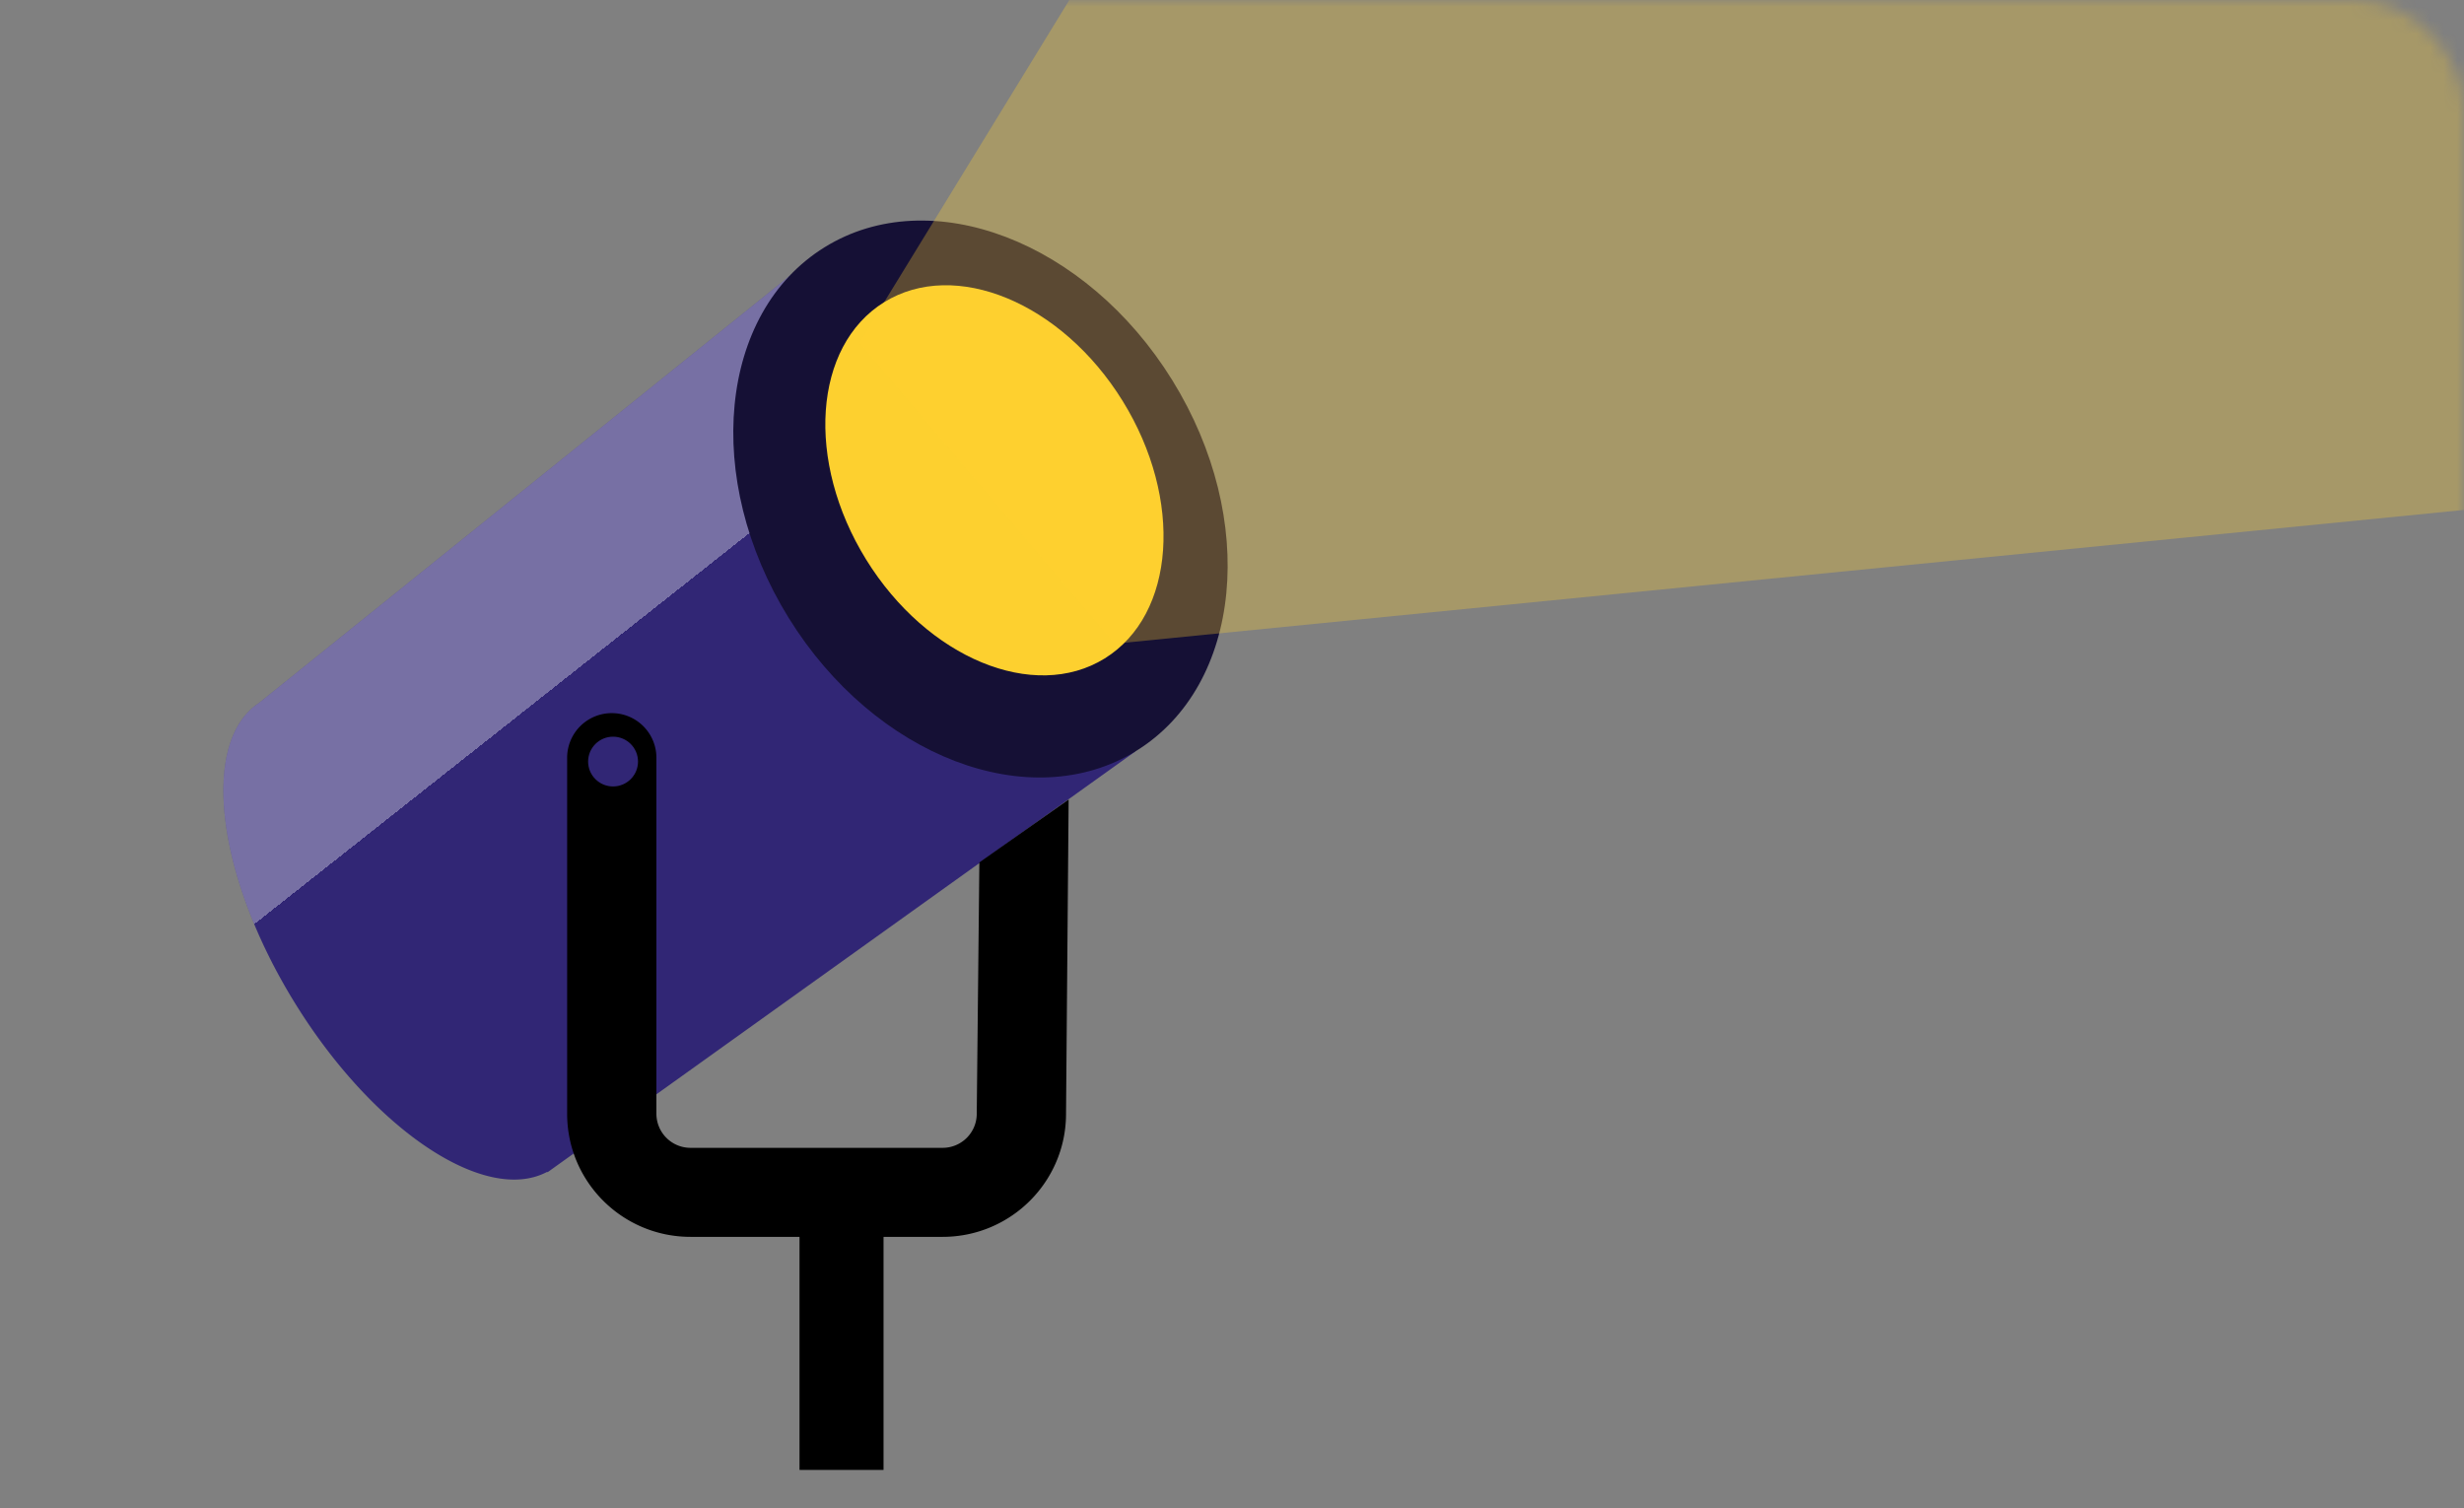 <svg width="183" height="112" xmlns="http://www.w3.org/2000/svg" xmlns:xlink="http://www.w3.org/1999/xlink"><rect width="100%" height="100%" fill="#808080" stroke="none"/><defs><rect id="a" width="183" height="112" rx="8"/><linearGradient x1="26.257%" y1="39.557%" x2="34.484%" y2="49.973%" id="c"><stop stop-color="#FFF" stop-opacity=".34" offset="84.375%"/><stop stop-color="#FFF" stop-opacity="0" offset="84.385%"/></linearGradient></defs><g fill="none" fill-rule="evenodd"><mask id="b" fill="#fff"><use xlink:href="#a"/></mask><use fill="none" xlink:href="#a"/><g mask="url(#b)"><g transform="translate(16 -97)"><path d="M3.23 149.212l39.94-32.141 25.141 35.746-43.096 30.85a4.483 4.483 0 0 1-.114.082l-.437.313-.02-.034c-4.576 2.44-12.863-3.054-18.704-12.475-5.896-9.51-7.087-19.454-2.71-22.341z" fill="#312675"/><path d="M3.23 149.212l39.94-32.141 25.141 35.746-43.096 30.85a4.483 4.483 0 0 1-.114.082l-.437.313-.02-.034c-4.576 2.44-12.863-3.054-18.704-12.475-5.896-9.51-7.087-19.454-2.71-22.341z" fill="url(#c)"/><path d="M26.121 179.719v-26.441a3.315 3.315 0 1 1 6.63 0v26.44a2.532 2.532 0 0 0 2.535 2.529h18.721c1.4 0 2.535-1.132 2.535-2.529l.195-18.67 6.63-4.667-.194 23.338c0 5.048-4.104 9.14-9.166 9.14h-18.72c-5.062 0-9.166-4.092-9.166-9.14z" fill="#000"/><ellipse fill="#151035" transform="rotate(-31.753 56.82 134.061)" cx="56.819" cy="134.061" rx="16.758" ry="21.993"/><ellipse fill="#FDD02F" transform="rotate(-31.753 57.856 132.672)" cx="57.856" cy="132.672" rx="11.199" ry="15.559"/><path d="M47.816 122.462l69.507-113.43c1.948-1.04 3.448-2.053 4.586-2.997.11-9.137 7.101-5.892 0 0-.055 4.603 1.636 12.35 7.758 24.485 20.218 40.08 61.508 98.128 49.842 103.112L66.765 144.808l-18.949-22.346z" fill="#FDD02F" opacity=".3"/><path fill="#000" d="M43.38 182.83H49.62V206.168H43.38z"/><ellipse fill="#312675" cx="29.532" cy="153.56" rx="1.853" ry="1.848"/></g></g></g></svg>
